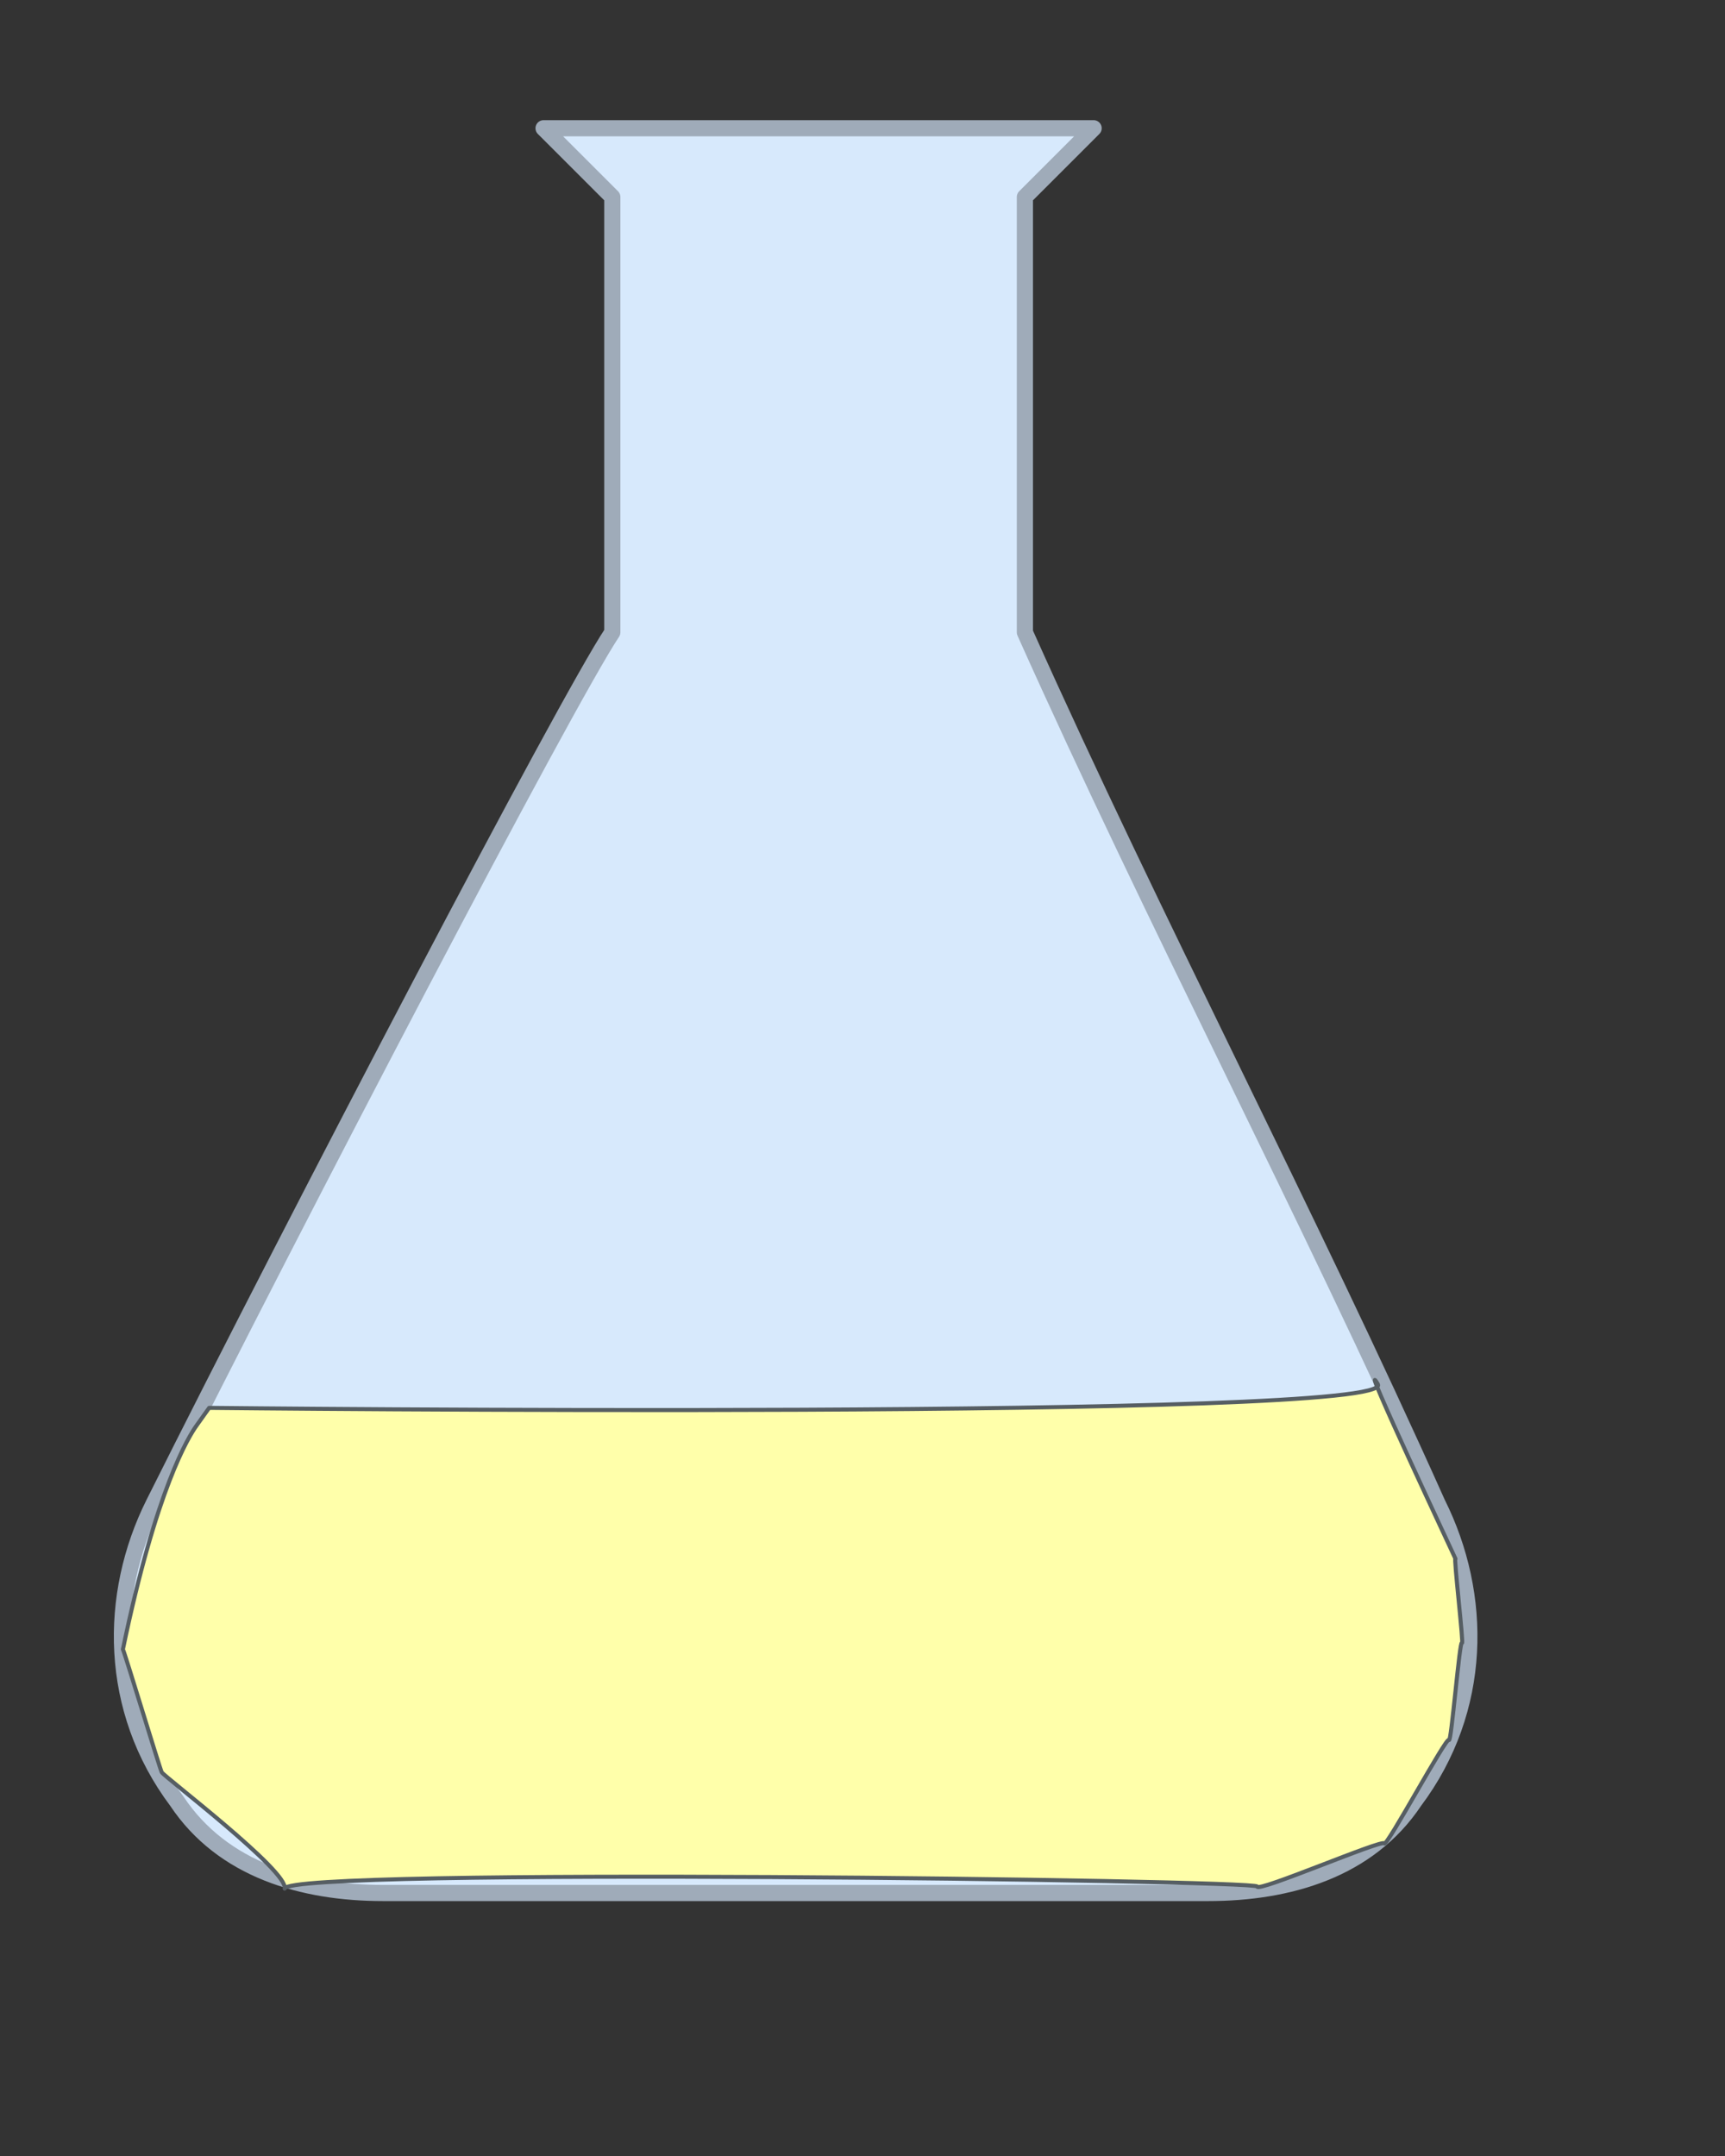 <?xml version="1.0"?><svg width="266.667" height="333.333" xmlns="http://www.w3.org/2000/svg">

 <rect width="100%" height="100%" fill="#333333" stroke="none"/>

 <g>
  <title>Layer 1</title>
  <g externalResourcesRequired="false" id="g2651">
   <path fill="#d7e9fc" fill-rule="evenodd" stroke="#9fabb9" stroke-width="2.5" stroke-linecap="round" stroke-linejoin="round" stroke-miterlimit="4" id="path29274" d="m84.031,19.828l10.625,10.625c0,25.984 0,40.735 0,67.312c-7.087,10.63 -48.434,89.774 -70.875,134.656c-7.087,14.173 -7.067,31.889 3.562,46.062c7.087,10.63 19.461,14.188 31.875,14.188c42.519,0 85.043,0 127.562,0c12.414,0 24.789,-3.558 31.875,-14.188c10.63,-14.173 10.649,-31.889 3.563,-46.062c-20.079,-44.882 -43.703,-89.774 -63.781,-134.656c0,-25.984 0,-41.328 0,-67.312l10.281,-10.281l0.344,-0.344l-85.032,0z"/>
   <path id="svg_4" d="m32.333,217.667c0,0 184,2 180.667,-3.667c-3.333,-5.667 12.333,27.667 12,27c-0.333,-0.667 1.333,13.667 1,13c-0.333,-0.667 -1.667,15.667 -2,15c-0.333,-0.667 -9.667,16.667 -10,16c-0.333,-0.667 -19.667,7.667 -19.667,6.667c0,-1 -150,-3 -150.333,0.333c0.667,-2.667 -18.667,-17.333 -19,-18c-0.333,-0.667 -5.667,-18.333 -6,-19c5.167,-24.917 10.177,-32.896 11.359,-34.562c1.182,-1.667 1.974,-2.771 1.974,-2.771z" stroke-linecap="round" stroke-linejoin="round" stroke-dasharray="null" stroke-width="0.625" stroke="#565e63" fill="#ffffaa"/>
  </g>
 </g>
</svg>